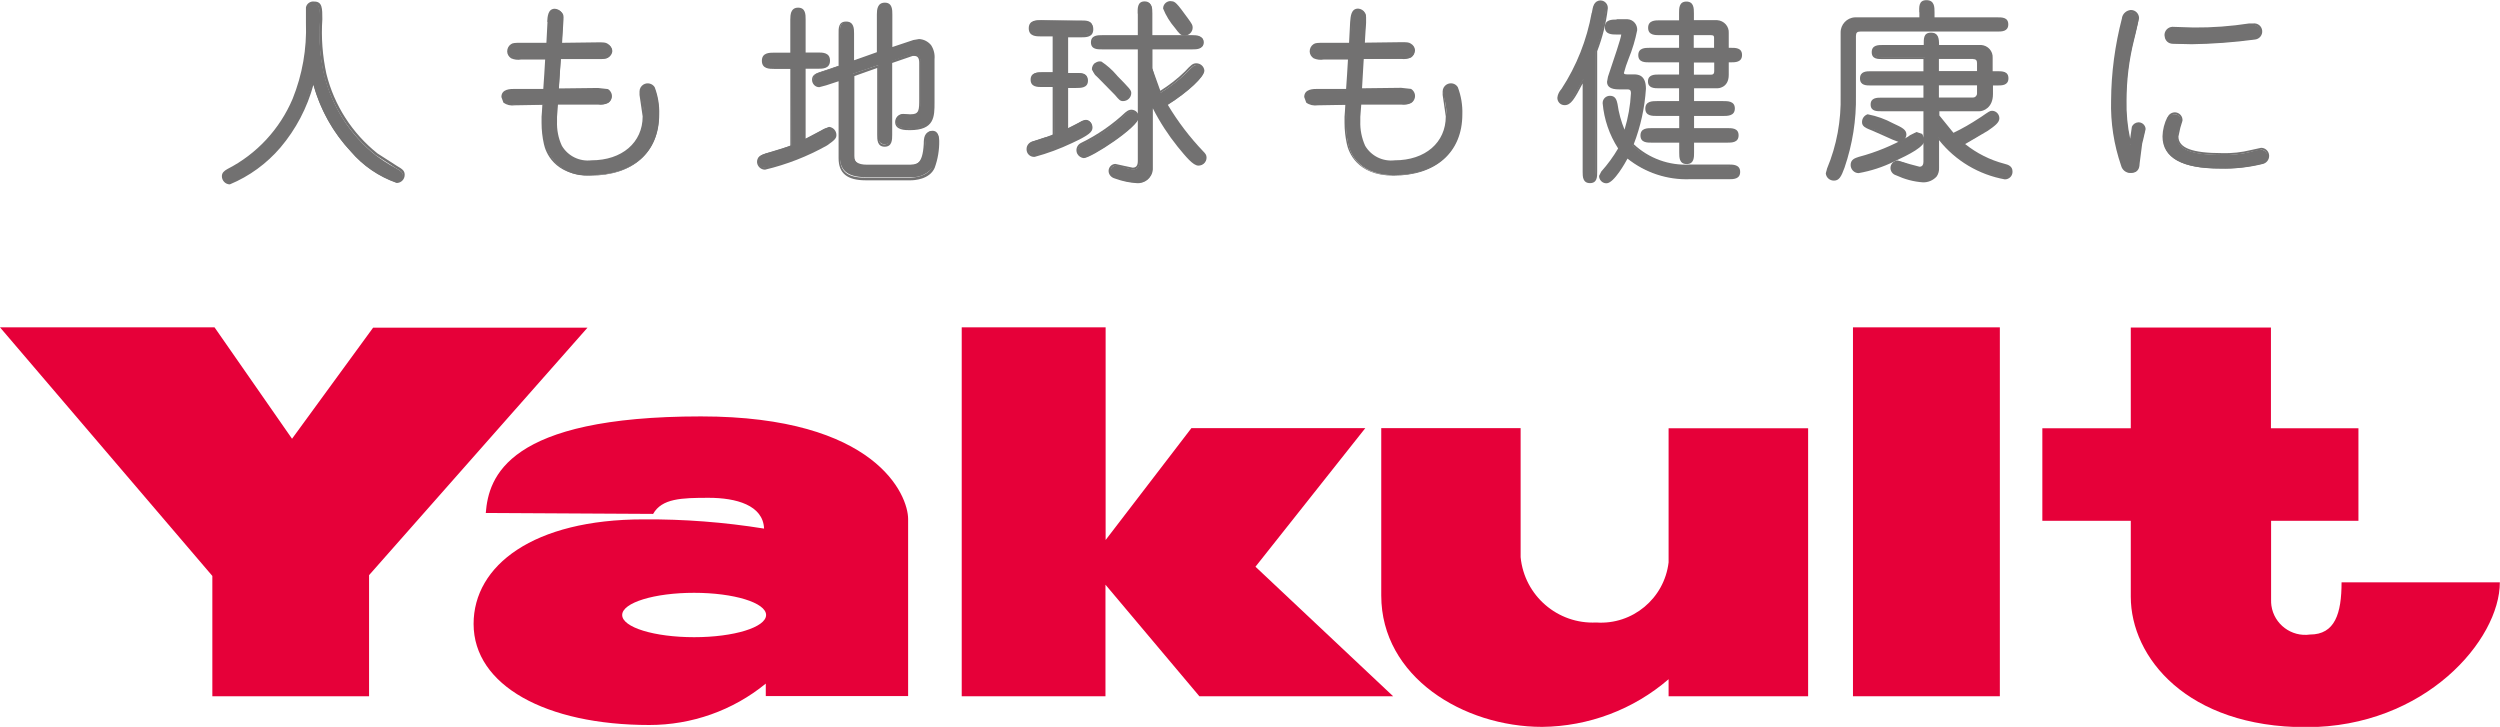 <?xml version="1.0" encoding="UTF-8"?>
<svg id="_レイヤー_2" data-name="レイヤー 2" xmlns="http://www.w3.org/2000/svg" viewBox="0 0 160 46.52">
  <defs>
    <style>
      .cls-1 {
        fill: #727171;
      }

      .cls-1, .cls-2 {
        stroke-width: 0px;
      }

      .cls-2 {
        fill: #e60039;
      }
    </style>
  </defs>
  <g id="_レイヤー_1-2" data-name="レイヤー 1">
    <g id="_グループ_3528" data-name="グループ 3528">
      <g id="_グループ_3531" data-name="グループ 3531">
        <g id="_グループ_3530" data-name="グループ 3530">
          <g id="_グループ_3529" data-name="グループ 3529">
            <g id="_グループ_3528-2" data-name="グループ 3528-2">
              <g id="_CMYK_更新済み_" data-name="  CMYK 更新済み ">
                <path id="_パス_2765" data-name="パス 2765" class="cls-2" d="M23.88,20.97l-5.19,7.11-4.96-7.13H0l13.59,15.91v7.7h10.03v-7.75l13.98-15.84h-13.73Z"/>
                <path id="_パス_2766" data-name="パス 2766" class="cls-2" d="M44.86,26.65c-12.4,0-13.59,3.88-13.77,6.18l10.71.06c.56-.99,1.81-1.03,3.56-1.03s3.48.47,3.54,1.97c-2.55-.41-5.14-.61-7.72-.59-7.05,0-10.87,2.95-10.87,6.69,0,3.94,4.63,6.47,11.25,6.47,2.71,0,5.35-.93,7.45-2.65v.8h9.11v-11.33c0-1.54-2.06-6.57-13.26-6.57ZM44.42,40.78c-2.54,0-4.6-.63-4.6-1.42s2.06-1.42,4.6-1.42,4.61.63,4.61,1.42-2.07,1.42-4.6,1.42h0Z"/>
                <path id="_パス_2767" data-name="パス 2767" class="cls-2" d="M87.38,27.4h-11.13l-5.49,7.16v-13.61h-9.21v23.61h9.2v-7.14l6.01,7.14h12.4l-8.81-8.29,7.03-8.87Z"/>
                <path id="_パス_2768" data-name="パス 2768" class="cls-2" d="M106.79,35.99c-.27,2.31-2.31,4.01-4.63,3.85-2.47.12-4.6-1.72-4.84-4.18v-8.26h-8.92v10.71c0,5.21,5.26,8.41,10.3,8.41,2.97-.03,5.84-1.11,8.09-3.05v1.09h8.93v-17.15h-8.93v8.59Z"/>
                <rect id="_長方形_1408" data-name="長方形 1408" class="cls-2" x="118.59" y="20.95" width="9.4" height="23.61"/>
                <path id="_パス_2769" data-name="パス 2769" class="cls-2" d="M149.86,37.27c0,1.99-.42,3.34-2.02,3.34-1.19.17-2.3-.66-2.47-1.85-.02-.12-.02-.24-.02-.36v-5.07h5.59v-5.92h-5.6v-6.45h-8.97v6.45h-5.66v5.92h5.66v4.86c0,3.88,3.6,8.35,11.22,8.35s12.4-5.59,12.4-9.27h-10.13Z"/>
                <path id="_パス_2770" data-name="パス 2770" class="cls-1" d="M17.87,9.4c-.87,1.02-1.96,1.82-3.19,2.34-.24-.02-.43-.22-.42-.46,0-.17.09-.27.31-.4,1.89-.98,3.37-2.58,4.21-4.53.62-1.55.91-3.21.84-4.88v-.85c0-.22.16-.4.38-.4.01,0,.03,0,.04,0,.44,0,.44.37.45,1.06-.1,1.18,0,2.36.26,3.51.5,2.03,1.66,3.84,3.3,5.15.39.29.8.56,1.23.79.39.22.51.3.51.52,0,.24-.2.42-.43.42,0,0-.01,0-.02,0-1.12-.4-2.11-1.08-2.88-1.98-1.18-1.25-2.02-2.78-2.45-4.45-.4,1.53-1.13,2.95-2.15,4.16Z"/>
                <path id="_パス_2771" data-name="パス 2771" class="cls-1" d="M19.58.6v.86c.06,1.66-.23,3.32-.85,4.86-.82,1.94-2.3,3.54-4.18,4.5-.21.12-.35.24-.35.46,0,.28.23.52.51.52h0c1.25-.52,2.36-1.33,3.24-2.36.99-1.17,1.71-2.54,2.11-4.02.44,1.6,1.26,3.07,2.4,4.29.78.91,1.79,1.6,2.93,2,.28,0,.51-.23.51-.52h0c0-.27-.15-.37-.51-.58l-1.23-.79c-1.62-1.29-2.77-3.08-3.27-5.09-.25-1.15-.34-2.33-.26-3.5,0-.69,0-1.13-.51-1.13-.25-.04-.5.13-.54.38,0,.04,0,.08,0,.12h0ZM14.33,11.28c0-.12.04-.21.28-.34,1.91-.98,3.41-2.59,4.24-4.57.63-1.56.93-3.24.87-4.92v-.84c0-.18.14-.33.32-.34.01,0,.03,0,.04,0,.35,0,.37.25.38.96-.08,1.19,0,2.39.27,3.56.51,2.03,1.68,3.84,3.33,5.15l1.24.8c.39.22.46.29.46.46,0,.2-.16.36-.35.36,0,0-.01,0-.02,0-1.1-.4-2.07-1.08-2.83-1.96-1.17-1.24-2.01-2.76-2.43-4.42l-.07-.23-.07.23c-.4,1.53-1.13,2.95-2.15,4.15h0c-.85,1-1.93,1.79-3.13,2.32-.19-.02-.34-.18-.35-.37h0Z"/>
                <path id="_パス_2772" data-name="パス 2772" class="cls-1" d="M35.73,5.74h2.57c.2-.03.41,0,.6.06.15.08.23.23.23.4,0,.15-.09.29-.22.38-.19.08-.4.12-.6.09h-2.65l-.06.86c-.05.64.06,1.29.31,1.88.41.67,1.17,1.04,1.95.97,1.97,0,3.35-1.12,3.35-2.87,0-.47-.08-.93-.2-1.39,0-.07,0-.14,0-.21,0-.24.18-.45.43-.46.02,0,.03,0,.05,0,.16,0,.31.07.39.21.21.54.31,1.12.29,1.7,0,2.39-1.66,3.85-4.34,3.85-1.33.17-2.58-.67-2.91-1.97-.13-.57-.17-1.15-.13-1.73l.05-.83-1.8.03c-.35,0-.82,0-.82-.46s.47-.46.81-.46l1.87-.03.12-2.02h-1.64c-.34,0-.51,0-.6-.07-.22-.13-.29-.41-.15-.63.04-.06.09-.12.15-.15.11-.07.26-.07.6-.07h1.7l.07-1.41c0-.36.05-.78.47-.78.16.01.3.1.39.24.08.12.06.27.04.61l-.08,1.33h2.39c.34,0,.47,0,.59.08.14.07.24.22.24.38-.01.16-.1.3-.23.39-.11.08-.25.08-.6.08l-2.46.03-.15,1.99Z"/>
                <path id="_パス_2773" data-name="パス 2773" class="cls-1" d="M35.04,1.39s-.06,1.17-.07,1.35h-1.64c-.35,0-.51,0-.63.09-.15.1-.24.27-.24.46,0,.18.1.34.25.44.2.09.43.12.64.08h1.54c0,.13-.11,1.76-.12,1.88h-1.8c-.31,0-.88,0-.88.52l.13.36c.21.15.47.21.73.17l1.76-.03c0,.12-.05.76-.05.76v.39c0,.46.05.92.15,1.36.1.47.62,2.02,2.98,2.02,2.72,0,4.4-1.5,4.4-3.92.02-.59-.08-1.19-.29-1.74-.15-.24-.47-.32-.72-.17-.15.09-.25.26-.25.44v.23l.2,1.37c0,1.67-1.32,2.81-3.28,2.81-.76.09-1.5-.27-1.89-.93-.23-.49-.33-1.03-.31-1.57v-.28s.05-.63.06-.79h2.57c.22.03.44,0,.64-.1.24-.15.32-.48.16-.72-.04-.07-.1-.13-.18-.17l-.63-.07-2.5.03c0-.13.11-1.76.11-1.88h2.4c.35,0,.51,0,.62-.09.15-.1.25-.27.26-.45,0-.19-.11-.35-.27-.44-.13-.09-.27-.09-.62-.09l-2.32.03c0-.13.08-1.26.08-1.26v-.35c0-.1-.01-.21-.07-.3-.1-.16-.26-.26-.45-.27-.44,0-.47.49-.49.85ZM32.79,3.63c-.18-.11-.24-.35-.13-.54.03-.05.08-.1.13-.13.18-.06.37-.08.56-.06h1.77l.08-1.47c.03-.43.07-.72.4-.72.14.01.26.09.33.21.06.1.05.24,0,.55l-.09,1.43,2.47-.03c.32,0,.45,0,.55.06.12.06.2.19.21.32-.02.14-.09.26-.2.33-.09.06-.22.06-.56.06l-2.52.03-.13,2.16h2.65l.56.05c.12.06.2.2.19.33,0,.13-.07.25-.18.31-.18.08-.37.1-.56.08l-2.72.03-.07.93c-.06.65.05,1.31.32,1.92.41.71,1.2,1.11,2.02,1.03,2.06,0,3.42-1.18,3.42-2.95l-.2-1.4v-.2c-.01-.2.14-.38.35-.39.02,0,.03,0,.05,0,.13,0,.26.06.32.18.2.53.3,1.1.28,1.67,0,2.33-1.63,3.78-4.26,3.78-2.26,0-2.75-1.47-2.84-1.92-.13-.56-.17-1.14-.14-1.71l.06-.91h-1.88c-.23.03-.46-.01-.66-.13l-.09-.26c0-.36.35-.39.74-.39l1.94-.03.13-2.16h-1.71c-.35,0-.46,0-.57-.06h0Z"/>
                <path id="_パス_2774" data-name="パス 2774" class="cls-1" d="M52.3,3.44c.31,0,.71,0,.71.43s-.39.43-.71.43h-.85v4.66c.22-.1.51-.26,1.1-.59.14-.12.31-.19.49-.21.22.01.4.2.4.42,0,.17-.04.27-.56.61-1.23.71-2.55,1.23-3.93,1.55-.24.01-.44-.17-.45-.41,0,0,0-.01,0-.02,0-.31.24-.39.51-.49.55-.14,1.09-.31,1.62-.52v-5h-1.09c-.32,0-.72,0-.72-.42s.4-.44.72-.44h1.08V1.26c0-.3,0-.67.4-.67s.41.37.41.67v2.19h.87ZM56.2.92c0-.31,0-.68.41-.68s.41.37.41.68v2.2l1.45-.52c.11-.03.22-.05.34-.05.28,0,.54.14.71.36.15.26.22.55.2.84v2.77c0,.94,0,1.71-1.51,1.71-.31,0-.87,0-.87-.47,0-.25.21-.44.46-.44h0l.45.03c.65,0,.65-.32.65-1.07v-2.3c0-.17,0-.52-.39-.52-.04,0-.08,0-.12,0l-1.36.46v4.63c0,.3,0,.68-.41.68s-.41-.37-.41-.68v-4.38l-1.61.55v5.15c0,.47.29.67.89.67h2.59c.56,0,1.06,0,1.14-1.42,0-.38.04-.75.45-.75s.41.43.41.52c0,.58-.09,1.15-.29,1.69-.32.51-.9.8-1.5.76h-2.87c-1.28,0-1.67-.52-1.67-1.34v-4.94l-.89.3c-.13.06-.28.1-.42.11-.22,0-.39-.19-.39-.41,0-.3.21-.36.55-.47l1.15-.39v-2.09c0-.31,0-.7.41-.7s.42.39.42.7v1.81l1.61-.52.02-2.49Z"/>
                <path id="_パス_2775" data-name="パス 2775" class="cls-1" d="M50.58,1.25v2.12h-1.03c-.31,0-.79,0-.79.52s.48.52.79.52h1.03v4.93s-1.54.47-1.54.47c-.31.1-.59.2-.59.56.01.27.24.49.51.49,1.39-.33,2.72-.85,3.97-1.55.51-.35.6-.47.6-.67,0-.27-.2-.49-.47-.52l-.51.23s-.76.4-.99.52v-4.47h.78c.31,0,.78,0,.78-.52s-.47-.52-.78-.52h-.78V1.24c0-.3,0-.75-.48-.75s-.5.46-.5.76ZM48.91,3.87c0-.34.27-.37.65-.37h1.15V1.25c0-.36,0-.6.33-.6s.34.25.34.6v2.28h.92c.38,0,.64.03.64.36s-.25.36-.64.36h-.93v4.85l1.2-.64.45-.21c.18.02.32.17.32.36,0,.12,0,.21-.51.55-1.22.69-2.54,1.21-3.9,1.55-.2,0-.37-.14-.38-.34,0,0,0,0,0,0,0-.25.16-.31.47-.42l1.63-.54.05-5.15h-1.15c-.38-.02-.65-.04-.65-.37h0Z"/>
                <path id="_パス_2776" data-name="パス 2776" class="cls-1" d="M56.12.92v2.42l-1.46.52v-1.71c0-.3,0-.77-.51-.77s-.48.46-.48.77v2.06l-1.1.37c-.34.11-.6.2-.6.52,0,.26.2.48.46.48l.45-.12.79-.26v4.93c0,.96.55,1.41,1.74,1.41h2.87c.2,0,1.21-.04,1.54-.8.2-.55.3-1.14.29-1.73,0-.38-.18-.59-.48-.59-.47,0-.51.42-.51.78-.07,1.39-.51,1.39-1.07,1.39h-2.56c-.57,0-.81-.18-.81-.6v-5.12l1.46-.52v4.28c0,.3,0,.76.48.76s.48-.46.48-.76v-4.6l1.31-.45h.1c.22,0,.32.13.32.44v2.3c0,.75,0,1-.58,1l-.45-.03c-.28,0-.51.23-.51.52h0c0,.52.64.52.94.52,1.58,0,1.58-.86,1.58-1.78v-2.77c.03-.31-.05-.63-.22-.89-.19-.23-.47-.38-.77-.39l-.36.06-1.35.45V.93c0-.3,0-.76-.48-.76s-.51.45-.51.75ZM54.6,4.01l1.66-.55V.93c0-.38,0-.62.34-.62s.34.24.34.62v2.3l1.54-.52.31-.05c.26,0,.5.13.65.33.15.24.22.52.18.8v2.77c0,.95,0,1.64-1.44,1.64-.39,0-.8-.03-.8-.4,0-.2.17-.37.38-.37,0,0,0,0,.01,0h.45c.72,0,.72-.4.72-1.14v-2.3c0-.39-.15-.58-.46-.58l-.14.03-1.41.48v4.71c0,.36-.03.61-.34.61s-.34-.24-.34-.61v-4.48l-1.75.59v5.22c0,.52.3.74.96.74h2.58c.58,0,1.13,0,1.2-1.48.03-.44.06-.68.38-.68.23,0,.34.15.34.45,0,.57-.09,1.13-.28,1.66-.31.68-1.25.72-1.44.72h-2.87c-1.12,0-1.6-.38-1.6-1.27v-5.15l-.98.33-.4.1c-.18,0-.32-.16-.31-.34,0-.23.13-.28.47-.4l1.22-.41v-2.14c0-.37,0-.63.34-.63s.35.26.35.63v1.94l.12-.02Z"/>
                <path id="_パス_2777" data-name="パス 2777" class="cls-1" d="M68.3,4.67h.61c.3,0,.67,0,.67.4s-.38.4-.67.4h-.61v2.78c.33-.15.66-.32.97-.52.07-.03.15-.06.23-.06.21.01.38.19.38.4,0,.22-.13.4-1.29.93-.76.36-1.54.65-2.35.87-.22.02-.41-.15-.43-.37,0-.01,0-.03,0-.04,0-.21.16-.39.37-.43.83-.27.92-.3,1.28-.45v-3.15h-.75c-.28,0-.66,0-.66-.4s.36-.4.66-.4h.75v-2.44h-.81c-.31,0-.72,0-.72-.44s.4-.44.72-.44h2.54c.32,0,.73,0,.73.44s-.39.44-.73.44h-.88v2.47ZM72.84,7.54c0,.57-3.02,2.54-3.46,2.54-.22-.02-.4-.2-.4-.43,0-.17.09-.32.25-.39,1.06-.52,2.03-1.2,2.89-2.01.1-.11.25-.16.4-.13.18.06.3.23.29.41h.03ZM76.4,2.32c.27,0,.64,0,.64.39s-.35.38-.64.38h-2.65v1.3c.14.53.31,1.04.52,1.55.6-.37,1.16-.8,1.67-1.29.39-.4.48-.49.67-.49.22,0,.41.18.43.4,0,.33-.94,1.27-2.37,2.17.65,1.1,1.42,2.12,2.3,3.04.15.15.2.23.2.36,0,.23-.18.42-.42.43,0,0-.01,0-.02,0-.35,0-.95-.78-1.27-1.18-.68-.83-1.25-1.74-1.72-2.7v4.12c0,.49-.39.89-.88.89-.03,0-.07,0-.1,0-.46-.03-.9-.13-1.33-.29-.15-.06-.37-.13-.37-.42,0-.2.16-.37.36-.39.18,0,.93.25,1.1.25.37,0,.41-.32.41-.52V3.09h-2.35c-.28,0-.64,0-.64-.38s.36-.39.64-.39h2.35V.87c0-.3,0-.7.41-.7s.41.37.41.7v1.45h2.66ZM71.39,4.85c.82.84.92.94.92,1.11,0,.24-.21.43-.45.43-.15,0-.18-.04-.46-.36-.41-.45-.84-.88-1.3-1.29-.17-.16-.17-.24-.17-.3,0-.24.18-.44.42-.45.03,0,.07,0,.1,0,.35.24.67.53.94.85h0ZM75.82,2.21c-.21,0-.3-.11-.56-.46-.31-.36-.56-.76-.75-1.19,0-.23.19-.41.42-.41h0c.21,0,.3.09,1.03,1.11.23.33.26.37.26.52.01.23-.16.42-.39.44h-.02Z"/>
                <path id="_パス_2778" data-name="パス 2778" class="cls-1" d="M66.63,1.29c-.31,0-.79,0-.79.52s.48.52.79.52h.74v2.3h-.68c-.29,0-.73,0-.73.47s.44.47.73.47h.68v3.09c-.35.09-.69.19-1.03.31l-.22.07c-.25.05-.43.26-.42.52,0,.26.2.47.46.48.02,0,.04,0,.06,0,.82-.22,1.62-.52,2.38-.88,1.12-.52,1.32-.72,1.32-1,0-.25-.19-.46-.44-.47l-.26.07-.86.44v-2.57h.52c.3,0,.75,0,.75-.47s-.45-.47-.75-.47h-.52v-2.3h.81c.34,0,.8,0,.8-.52s-.48-.52-.8-.52l-2.53-.06ZM65.98,1.8c0-.34.27-.37.65-.37h2.54c.39,0,.65.03.65.37s-.26.37-.65.37h-.95v2.57h.68c.36,0,.6,0,.6.33s-.25.33-.6.33h-.68v2.96l.17-.08.9-.45.19-.06c.17.01.3.16.3.33,0,.17-.09.33-1.24.87-.75.36-1.53.65-2.33.86-.18.02-.34-.12-.36-.3,0-.01,0-.03,0-.04,0-.17.11-.29.32-.36l.23-.07,1.07-.38.04-3.29h-.82c-.35,0-.59-.03-.59-.33s.23-.33.59-.33h.82v-2.57h-.88c-.38-.01-.65-.04-.65-.38h0Z"/>
                <path id="_パス_2779" data-name="パス 2779" class="cls-1" d="M72.05,7.17c-.85.8-1.82,1.47-2.87,1.98-.25.12-.36.42-.24.68.08.16.24.27.42.29.47,0,3.53-2,3.53-2.61,0-.27-.21-.48-.47-.49-.14,0-.27.06-.37.16h0ZM69.02,9.62c0-.14.08-.27.21-.32,1.06-.53,2.04-1.21,2.9-2.03.12-.14.34-.16.49-.04.08.07.12.17.12.27,0,.48-2.92,2.47-3.39,2.47-.18-.02-.32-.17-.32-.35h0Z"/>
                <path id="_パス_2780" data-name="パス 2780" class="cls-1" d="M72.82.87v1.38h-2.28c-.28,0-.72,0-.72.46s.43.45.72.45h2.28v7.14c0,.29-.1.43-.33.43l-.52-.11-.59-.13c-.24.01-.43.21-.43.45,0,.23.17.42.39.48l.09.03c.42.15.86.24,1.3.27.53.05,1-.33,1.05-.86,0-.03,0-.07,0-.1v-3.83c.44.87.98,1.7,1.59,2.46.52.63.98,1.21,1.33,1.21.28,0,.52-.23.52-.51h0c0-.17-.07-.26-.22-.41-.86-.9-1.62-1.9-2.26-2.97,1.31-.83,2.34-1.79,2.34-2.19-.02-.27-.25-.47-.52-.47-.22,0-.34.11-.72.52-.48.47-1.01.88-1.58,1.24l-.52-1.45v-1.2h2.57c.28,0,.7,0,.7-.45s-.44-.46-.7-.46h-2.58V.86c0-.32,0-.77-.48-.77s-.44.49-.44.78ZM69.97,2.7c0-.29.24-.32.58-.32h2.42V.87c0-.36.03-.63.34-.63s.34.25.34.63v1.51h2.72c.33,0,.57.03.57.32s-.23.31-.57.31h-2.73v1.36l.52,1.55.03.08.07-.05c.61-.37,1.18-.81,1.68-1.31.39-.4.47-.46.62-.46.19,0,.34.14.36.33,0,.26-.83,1.16-2.33,2.11l-.06.04.03.06c.65,1.1,1.43,2.12,2.32,3.05.14.14.17.2.17.31,0,.2-.16.36-.35.36,0,0,0,0,0,0-.31,0-.91-.76-1.19-1.13-.69-.83-1.27-1.75-1.74-2.72l-.13.03v4.12c0,.45-.35.81-.8.82-.04,0-.08,0-.11,0-.43-.03-.85-.12-1.25-.26-.03,0-.06-.02-.08-.03-.15-.06-.3-.12-.3-.35,0-.16.13-.3.29-.31l1.1.25c.17,0,.48-.07.48-.57V3.01h-2.43c-.32,0-.56,0-.56-.3h0Z"/>
                <path id="_パス_2781" data-name="パス 2781" class="cls-1" d="M70.1,4.01c-.14.1-.22.26-.22.43l.2.35.15.14,1.13,1.15c.27.32.33.39.52.39.28,0,.52-.23.52-.51h0c0-.19-.08-.27-.88-1.09l-.06-.07c-.28-.33-.61-.62-.97-.86-.14-.03-.28,0-.39.09ZM71.48,5.98l-1.15-1.16-.15-.14-.15-.25c0-.12.05-.24.15-.31.07-.06.17-.08.26-.06.34.24.64.52.92.83l.07.07c.73.75.84.86.84.99,0,.2-.17.36-.37.36,0,0,0,0-.01,0-.12,0-.13,0-.41-.33h0Z"/>
                <path id="_パス_2782" data-name="パス 2782" class="cls-1" d="M74.95.07c-.27-.02-.5.19-.51.45,0,0,0,.02,0,.03.18.45.44.87.76,1.24.27.36.37.49.61.49.28,0,.52-.23.52-.51h0c0-.17-.04-.22-.27-.55-.76-1.05-.86-1.14-1.1-1.14ZM75.32,1.7c-.3-.34-.55-.73-.73-1.15,0-.19.16-.34.35-.34,0,0,0,0,0,0,.17,0,.25.07.99,1.08.23.33.25.36.25.47.01.19-.13.36-.32.38-.01,0-.02,0-.03,0-.17,0-.24-.08-.51-.43h0Z"/>
                <path id="_パス_2783" data-name="パス 2783" class="cls-1" d="M87.1,5.74h2.57c.2-.03.41,0,.6.06.15.08.23.23.23.4,0,.15-.08.29-.21.38-.19.08-.4.11-.6.09h-2.65l-.07.86c-.05.64.06,1.29.31,1.88.42.67,1.17,1.04,1.96.97,1.97,0,3.35-1.12,3.35-2.87,0-.47-.07-.93-.2-1.39,0-.07,0-.14,0-.21,0-.26.22-.46.48-.46.15,0,.29.08.38.21.21.54.3,1.12.28,1.7,0,2.39-1.66,3.85-4.33,3.85-2,0-2.74-1.16-2.91-1.97-.13-.57-.18-1.15-.14-1.73l.05-.83-1.81.03c-.35,0-.82,0-.82-.46s.47-.46.81-.46l1.86-.03.12-2.02h-1.64c-.2.03-.41,0-.6-.07-.22-.14-.28-.42-.14-.64.04-.06.09-.11.14-.14.11-.07.26-.07.6-.07h1.7l.08-1.41c.03-.36.05-.78.47-.78.16.01.3.1.38.24.08.12.07.27.04.61l-.09,1.33h2.39c.33,0,.47,0,.59.08.14.07.24.22.24.38-.01.16-.1.3-.23.39-.11.08-.25.08-.6.08l-2.45.03-.15,1.99Z"/>
                <path id="_パス_2784" data-name="パス 2784" class="cls-1" d="M86.41,1.39s-.06,1.17-.07,1.35h-1.64c-.35,0-.52,0-.64.09-.15.1-.24.27-.24.46h0c0,.18.1.34.25.44.2.09.43.12.65.08h1.55c0,.13-.11,1.76-.12,1.88h-1.8c-.3,0-.88,0-.88.52l.13.36c.21.15.48.21.74.17l1.76-.03c0,.12-.05.76-.05.76v.39c0,.46.05.91.15,1.36.1.47.62,2.02,2.98,2.02,2.72,0,4.41-1.5,4.41-3.92.02-.59-.08-1.19-.29-1.74-.15-.25-.47-.32-.72-.17-.15.09-.25.26-.25.44v.23l.2,1.37c0,1.67-1.31,2.81-3.27,2.81-.76.09-1.5-.27-1.89-.93-.22-.49-.33-1.03-.31-1.57v-.28s.05-.63.06-.79h2.57c.22.03.44,0,.63-.1.24-.16.32-.48.16-.73-.04-.07-.1-.12-.17-.17l-.64-.07-2.5.03c0-.13.11-1.76.11-1.88h2.4c.21.03.43,0,.63-.09.15-.1.24-.27.25-.45,0-.19-.11-.35-.27-.44-.13-.09-.27-.09-.62-.09l-2.32.03c0-.13.08-1.26.08-1.26v-.35c0-.1-.01-.21-.07-.3-.09-.16-.26-.26-.44-.27-.45,0-.48.49-.51.85ZM84.15,3.63c-.12-.07-.19-.19-.2-.32,0-.14.07-.27.18-.35.18-.06.37-.08.56-.06h1.77l.08-1.47c.03-.43.08-.72.41-.72.13.02.25.09.32.21.06.1.05.24,0,.55l-.09,1.43,2.47-.03c.32,0,.45,0,.55.06.12.06.2.19.21.32-.01.14-.09.26-.2.33-.09.06-.22.06-.56.06l-2.52.03-.13,2.16h2.65l.57.05c.12.07.19.2.18.33,0,.13-.07.24-.17.31-.18.08-.37.1-.57.08l-2.71.03-.07.93c-.06.66.05,1.31.32,1.92.41.71,1.2,1.12,2.02,1.03,2.06,0,3.42-1.18,3.42-2.95l-.2-1.4-.03-.2c0-.21.15-.38.36-.39.01,0,.03,0,.04,0,.13,0,.26.06.33.18.2.53.3,1.1.27,1.67,0,2.33-1.63,3.78-4.26,3.78-2.26,0-2.74-1.47-2.84-1.92-.13-.56-.17-1.14-.13-1.71l.08-.95h-1.88c-.23.03-.46-.02-.66-.13l-.09-.26c0-.36.35-.39.74-.39l1.93-.03.13-2.16h-1.72c-.33.04-.45.04-.55-.02Z"/>
                <path id="_パス_2785" data-name="パス 2785" class="cls-1" d="M102.12,10.99c0,.29,0,.65-.39.65s-.4-.35-.4-.65v-5.92c-.61,1.16-.83,1.59-1.22,1.59-.22,0-.39-.17-.4-.38,0,0,0-.01,0-.02.03-.19.11-.37.25-.52.98-1.49,1.64-3.16,1.96-4.92.06-.4.11-.7.47-.7.22,0,.41.18.41.41,0,0,0,.02,0,.03-.11.94-.34,1.86-.68,2.74v7.7ZM110.65,10.61c.28,0,.66,0,.66.4s-.36.4-.66.4h-2.5c-1.46.07-2.89-.41-4.01-1.34-.11.21-.9,1.61-1.32,1.61-.22,0-.41-.17-.41-.39,0,0,0,0,0-.01,0-.06,0-.12.12-.23.43-.47.8-1,1.09-1.57-.55-.86-.88-1.84-.97-2.85,0-.22.17-.41.39-.41,0,0,0,0,.01,0,.32,0,.37.29.41.47.08.65.25,1.28.52,1.87.27-.83.43-1.7.47-2.57,0-.32-.2-.32-.39-.32h-.46c-.17,0-.69,0-.69-.41,0-.11.02-.21.07-.31.15-.46.83-2.48.83-2.74,0-.06-.04-.06-.35-.06s-.68,0-.68-.41.39-.41.68-.41h.66c.33.01.59.29.58.62,0,0,0,0,0,0,0,.46-.85,2.53-.85,2.74s.18.17.26.17h.41c.26,0,.73,0,.73.84-.08,1.23-.33,2.44-.76,3.6.98.93,2.31,1.41,3.66,1.32l2.49.02ZM110.53,8.28c.3,0,.66,0,.66.39s-.37.4-.66.4h-2.2v.7c0,.3,0,.67-.4.67s-.41-.36-.41-.67v-.7h-1.82c-.28,0-.66,0-.66-.39s.36-.4.66-.4h1.82v-.92h-1.48c-.3,0-.68,0-.68-.4s.38-.41.68-.41h1.48v-.96h-1.35c-.28,0-.62,0-.62-.38s.33-.37.62-.37h1.35v-.92h-1.95c-.29,0-.66,0-.66-.39s.36-.4.66-.4h1.95v-.96h-1.3c-.3,0-.67,0-.67-.4s.37-.41.67-.41h1.31v-.52c0-.3,0-.67.4-.67s.41.37.41.67v.52h1.5c.39,0,.72.31.72.7,0,.02,0,.04,0,.06v1.03h.2c.28,0,.65,0,.65.39s-.37.4-.65.4h-.2v.87c0,.72-.52.8-.65.8h-1.58v.96h1.93c.29,0,.67,0,.67.4s-.38.41-.67.41h-1.93v.92h2.2ZM109.79,3.13v-.71c0-.1,0-.25-.26-.25h-1.19v.96h1.45ZM108.33,3.93v.92h1.17c.2,0,.27-.11.27-.29v-.63h-1.45Z"/>
                <path id="_パス_2786" data-name="パス 2786" class="cls-1" d="M101.87.81c-.31,1.74-.97,3.41-1.94,4.89-.14.15-.24.35-.26.56,0,.26.2.47.46.47,0,0,0,0,.01,0,.4,0,.63-.4,1.15-1.39v5.66c0,.29,0,.72.47.72s.46-.43.46-.72V3.28c.34-.88.57-1.8.68-2.74.02-.27-.19-.5-.45-.51,0,0-.02,0-.03,0-.42.02-.48.42-.54.79ZM99.81,6.25c.03-.18.11-.34.24-.47.99-1.5,1.65-3.18,1.97-4.95.07-.43.12-.65.41-.65.19,0,.34.16.34.35,0,0,0,.01,0,.02-.11.93-.34,1.84-.68,2.71v7.72c0,.34-.03.58-.32.58s-.32-.23-.32-.58v-5.91h-.15c-.58,1.1-.8,1.52-1.14,1.52-.18,0-.33-.13-.34-.31,0-.01,0-.02,0-.03h0Z"/>
                <path id="_パス_2787" data-name="パス 2787" class="cls-1" d="M103.47,1.25c-.3,0-.76,0-.76.48s.46.48.76.48h.29c0,.19-.52,1.72-.74,2.37l-.11.33-.06.33c0,.32.25.48.76.48h.46c.21,0,.31,0,.31.25-.04.79-.18,1.57-.41,2.33-.22-.53-.37-1.08-.45-1.65-.05-.21-.11-.52-.48-.52-.26,0-.47.2-.47.46,0,0,0,.01,0,.02.09,1.03.43,2.02.99,2.89-.31.53-.67,1.02-1.08,1.48l-.14.28c0,.26.22.48.48.47h0c.47,0,1.22-1.35,1.34-1.58,1.13.9,2.54,1.37,3.98,1.32h2.5c.29,0,.73,0,.73-.47s-.46-.47-.73-.47h-2.48c-1.33.08-2.63-.39-3.6-1.3.44-1.14.7-2.33.78-3.55,0-.92-.55-.92-.8-.92h-.41c-.16,0-.2-.04-.2-.09.08-.31.18-.61.3-.91.24-.59.43-1.21.55-1.83.02-.36-.25-.68-.62-.7,0,0-.02,0-.03,0h-.67ZM102.99,5.25l.06-.28.11-.33c.29-.8.54-1.61.73-2.43,0-.13-.08-.13-.42-.13s-.61-.03-.61-.34.25-.34.61-.34h.66c.52,0,.52.55.52.55-.13.61-.31,1.2-.54,1.78-.13.31-.23.63-.31.96,0,.15.11.23.33.23h.41c.26,0,.66,0,.66.78-.08,1.22-.33,2.42-.76,3.57.98.99,2.34,1.5,3.73,1.41h2.48c.35,0,.59.03.59.33s-.24.32-.59.32h-2.5c-1.44.06-2.85-.41-3.96-1.32l-.06-.06-.05.08c-.27.52-.94,1.57-1.26,1.57-.18,0-.33-.14-.34-.32,0,0,0,0,0-.01l.1-.18c.44-.48.81-1.01,1.1-1.59-.54-.88-.87-1.86-.97-2.88,0-.18.14-.34.33-.34,0,0,0,0,0,0,.24,0,.29.17.33.4.08.66.27,1.3.55,1.9l.08.15.05-.17c.27-.83.43-1.7.48-2.57,0-.39-.28-.39-.46-.39h-.46c-.44,0-.64-.1-.64-.34Z"/>
                <path id="_パス_2788" data-name="パス 2788" class="cls-1" d="M107.46.85v.45h-1.24c-.29,0-.74,0-.74.48s.45.47.74.47h1.24v.81h-1.88c-.29,0-.73,0-.73.47s.44.46.73.46h1.88v.78h-1.29c-.28,0-.7,0-.7.44s.42.44.7.44h1.29v.82h-1.41c-.3,0-.75,0-.75.48s.45.47.75.47h1.42v.78h-1.75c-.29,0-.73,0-.73.47s.44.46.73.46h1.75v.63c0,.31,0,.74.48.74s.47-.45.47-.74v-.63h2.12c.29,0,.73,0,.73-.47s-.44-.46-.73-.46h-2.12v-.78h1.86c.3,0,.75,0,.75-.48s-.47-.47-.75-.47h-1.86v-.82h1.5s.72,0,.72-.86v-.8h.13c.28,0,.72,0,.72-.47s-.43-.46-.72-.46h-.13v-.94c.03-.43-.3-.8-.74-.83-.02,0-.04,0-.06,0h-1.43v-.45c0-.29,0-.74-.48-.74s-.47.45-.47.74ZM105.62,1.78c0-.32.25-.35.6-.35h1.38v-.59c0-.35.03-.6.33-.6s.34.25.34.6v.59h1.55c.36,0,.65.28.65.64,0,.02,0,.04,0,.05v1.08h.27c.34,0,.58,0,.58.31s-.24.33-.58.33h-.27v.94c0,.7-.52.73-.58.73h-1.64v1.1h2c.34,0,.6.03.6.33s-.25.34-.6.34h-2v1.07h2.26c.36,0,.59,0,.59.31s-.24.32-.59.32h-2.26v.77c0,.35-.03.6-.33.6s-.34-.24-.34-.6v-.77h-1.89c-.35,0-.59,0-.59-.31s.23-.32.59-.32h1.89v-1.07h-1.55c-.36,0-.61,0-.61-.33s.24-.34.61-.34h1.55v-1.1h-1.43c-.32,0-.56,0-.56-.3s.22-.3.56-.3h1.43v-1.07h-2.03c-.35,0-.59,0-.59-.32s.24-.32.59-.32h2.02v-1.1h-1.36c-.35,0-.6-.02-.6-.33h0Z"/>
                <path id="_パス_2789" data-name="パス 2789" class="cls-1" d="M108.33,2.11h-.07v1.1h1.61v-.78c0-.21-.11-.32-.33-.32h-1.21ZM109.51,2.25c.18,0,.19.08.19.17v.64h-1.3v-.81h1.11Z"/>
                <path id="_パス_2790" data-name="パス 2790" class="cls-1" d="M109.78,3.85h-1.51v1.06h1.24c.17.03.33-.08.36-.25,0-.03,0-.07,0-.1v-.7h-.09ZM109.71,3.99v.57c0,.15-.06.22-.2.22h-1.1v-.78h1.3Z"/>
                <path id="_パス_2791" data-name="パス 2791" class="cls-1" d="M127.84,1.19c.28,0,.63,0,.63.38s-.35.39-.63.39h-8.79c-.28,0-.35.17-.35.37v3.78c.03,1.56-.21,3.12-.73,4.59-.21.58-.33.79-.62.79-.23,0-.42-.17-.45-.4.01-.1.04-.19.08-.28.62-1.49.91-3.1.87-4.72V2.08c-.01-.48.36-.89.85-.91h4.21v-.39c0-.31,0-.7.41-.7s.42.37.42.7v.4h4.09ZM123.09,8.91c0,.46-1.26,1.03-1.9,1.33-.71.36-1.47.61-2.26.75-.23,0-.42-.19-.42-.42,0-.31.24-.38.46-.45,1.11-.29,2.17-.73,3.16-1.3.09-.05.42-.3.52-.32.23-.01.43.17.44.4,0,0,0,.01,0,.02h0ZM124.02,7.44c.29.41.6.8.95,1.17.59-.28,1.16-.6,1.71-.97.6-.41.66-.46.78-.46.22,0,.4.19.4.41,0,.25-.33.47-.7.74-.49.34-1.01.64-1.55.91.77.63,1.66,1.09,2.63,1.33.28.06.48.16.48.42,0,.22-.17.41-.39.42,0,0-.01,0-.02,0-1.71-.31-3.24-1.24-4.28-2.63v1.95c.01.18-.03.36-.13.52-.21.23-.51.36-.82.35-.59-.05-1.16-.2-1.69-.45-.18-.06-.3-.22-.31-.41,0-.22.17-.4.39-.41.13,0,.2,0,.74.23.21.09.44.14.67.17.27,0,.32-.23.32-.39v-3.3h-2.77c-.27,0-.61,0-.61-.37s.34-.37.61-.37h2.77v-.92h-3.44c-.27,0-.62,0-.62-.38s.33-.39.62-.39h3.44v-.92h-2.68c-.27,0-.62,0-.62-.37s.33-.39.62-.39h2.68c0-.42,0-.8.42-.8s.42.36.42.8h2.69c.4-.02.73.29.75.68,0,.02,0,.05,0,.07v.92h.38c.28,0,.63,0,.63.38s-.35.39-.63.39h-.39v.62c0,.91-.66,1.03-.78,1.03h-2.66v.41ZM121.09,7.92c.62.29.82.4.82.67,0,.22-.17.4-.39.41-.1,0-.16,0-.38-.15-.48-.27-.99-.49-1.51-.67-.15-.07-.4-.15-.4-.38,0-.19.13-.36.31-.42.54.1,1.06.28,1.54.54h0ZM124.02,4.63h2.57v-.58c.02-.15-.08-.3-.24-.32-.03,0-.05,0-.08,0h-2.27v.91ZM124.02,6.31h2.24c.18,0,.33-.13.33-.31,0,0,0-.01,0-.02v-.59h-2.57v.92Z"/>
                <path id="_パス_2792" data-name="パス 2792" class="cls-1" d="M122.84.78v.33h-4.12c-.52.02-.93.46-.92.98v4.01c.04,1.61-.25,3.21-.87,4.69,0,.03-.08.3-.08.3.02.27.25.47.52.47.33,0,.47-.25.68-.83.51-1.49.76-3.06.73-4.63v-3.79c0-.22.08-.29.28-.29h8.77c.28,0,.7,0,.7-.46s-.42-.45-.7-.45h-4.02v-.33c0-.32,0-.77-.52-.77s-.46.48-.46.78ZM116.98,11.08l.06-.22c.63-1.51.94-3.14.89-4.77V2.08c-.01-.44.33-.82.78-.84h4.28v-.47c0-.37.03-.63.34-.63s.35.25.35.63v.47h4.17c.34,0,.56,0,.56.31s-.22.32-.56.32h-8.79c-.28,0-.42.14-.42.43v3.8c.03,1.55-.21,3.1-.72,4.57-.22.59-.33.74-.56.74-.19,0-.35-.13-.38-.31h0Z"/>
                <path id="_パス_2793" data-name="パス 2793" class="cls-1" d="M122.26,8.64l-.15.11c-.99.56-2.05,1-3.15,1.29-.25.08-.52.17-.52.52,0,.28.23.52.51.52h0c.79-.14,1.56-.39,2.29-.75.96-.45,1.95-.94,1.95-1.4l-.17-.36-.37-.12-.4.2ZM122.34,8.75l.33-.21.24.09.11.25c0,.41-1.23.98-1.82,1.25-.72.36-1.48.61-2.27.76-.19,0-.35-.16-.35-.35,0,0,0,0,0,0,0-.24.14-.29.39-.37,1.12-.29,2.2-.73,3.2-1.31l.17-.11Z"/>
                <path id="_パス_2794" data-name="パス 2794" class="cls-1" d="M123.1,2.88h-2.61c-.28,0-.7,0-.7.46s.42.44.7.44h2.61v.78h-3.37c-.27,0-.69,0-.69.46s.42.45.69.45h3.37v.78h-2.7c-.27,0-.68,0-.68.44s.41.43.68.43h2.7v3.23c0,.14-.04.32-.25.32l-.64-.17-.76-.23c-.26.01-.46.23-.46.48,0,.22.15.41.36.47.54.25,1.12.41,1.72.45.33.01.66-.13.88-.38.11-.16.16-.36.15-.55v-1.77c1.05,1.32,2.55,2.21,4.21,2.51.26,0,.48-.2.49-.46,0-.02,0-.04,0-.05,0-.33-.27-.43-.52-.49-.92-.24-1.77-.67-2.51-1.26l1.45-.85c.43-.3.74-.52.74-.8,0-.26-.21-.48-.47-.48-.14,0-.2.05-.68.38l-.14.09c-.53.35-1.08.67-1.65.94-.06-.08-.88-1.08-.9-1.11v-.27h2.57c.22,0,.86-.2.86-1.1v-.55h.29c.28,0,.7,0,.7-.46s-.42-.45-.7-.45h-.31v-.85c.03-.43-.3-.8-.73-.83-.03,0-.06,0-.08,0h-2.62c0-.4-.03-.79-.52-.79s-.46.4-.46.78ZM119.94,3.34c0-.29.21-.31.55-.31h2.75v-.07c0-.46,0-.73.35-.73s.36.25.36.73v.06h2.76c.36-.02.66.26.67.61,0,.02,0,.05,0,.07v.99h.45c.34,0,.57,0,.57.3s-.23.31-.57.31h-.46v.7c0,.92-.7.96-.71.96h-2.72v.52l1,1.24.05-.03c.6-.28,1.17-.61,1.72-.97l.13-.1c.46-.31.52-.35.61-.35.18,0,.33.16.33.34,0,.2-.3.41-.62.64l-1.59.95-.09.05.07.07c.77.64,1.68,1.1,2.66,1.34.31.07.43.17.43.36.01.18-.13.34-.31.35,0,0-.02,0-.03,0-1.68-.31-3.19-1.24-4.23-2.6l-.12-.16v2.13c.01.17-.03.33-.12.47-.2.21-.48.33-.77.32-.57-.05-1.14-.2-1.66-.44-.15-.05-.26-.19-.26-.35,0-.18.13-.33.31-.34l.67.2.74.2c.25,0,.4-.17.4-.46v-3.36h-2.85c-.33,0-.54,0-.54-.29s.21-.3.54-.3h2.85v-1.06h-3.51c-.32,0-.55,0-.55-.3s.22-.31.55-.31h3.51v-1.06h-2.75c-.34,0-.57-.03-.57-.31h0Z"/>
                <path id="_パス_2795" data-name="パス 2795" class="cls-1" d="M119.54,7.31c-.23.07-.38.28-.37.52,0,.26.26.36.41.43.04,0,1.55.68,1.55.68l.42.16c.25-.03.44-.23.46-.48,0-.32-.25-.45-.86-.73-.5-.27-1.03-.46-1.59-.57h0ZM121.18,8.79l-1.55-.67c-.2-.08-.35-.16-.35-.31,0-.16.1-.3.26-.36.52.09,1.03.26,1.5.52h0c.62.29.78.39.78.61,0,.18-.14.33-.31.35l-.32-.13Z"/>
                <path id="_パス_2796" data-name="パス 2796" class="cls-1" d="M124.02,3.64h-.07v1.06h2.72v-.66c.02-.19-.11-.37-.3-.39-.03,0-.05,0-.08,0h-2.27ZM126.28,3.78c.17,0,.25.08.25.25v.52h-2.44v-.78h2.19Z"/>
                <path id="_パス_2797" data-name="パス 2797" class="cls-1" d="M126.6,5.32h-2.65v1.06h2.31c.22,0,.4-.17.41-.39,0,0,0,0,0,0v-.66h-.07ZM126.53,5.46v.52c0,.14-.11.26-.25.26,0,0-.01,0-.02,0h-2.17v-.78h2.44Z"/>
                <path id="_パス_2798" data-name="パス 2798" class="cls-1" d="M136.52,8.16c.06-.15.21-.24.37-.23.2-.01.37.14.38.34,0,0,0,.01,0,.02,0,.15-.2.78-.22.92-.1.41-.15.83-.16,1.25,0,.25-.04.58-.52.58-.13,0-.38,0-.55-.44-.46-1.32-.68-2.72-.64-4.12.01-1.77.24-3.53.69-5.24.04-.1.15-.45.52-.45.25,0,.46.19.47.44,0,.22-.28,1.17-.32,1.37-.32,1.27-.48,2.58-.48,3.89-.02.94.09,1.87.32,2.78.01-.37.06-.74.14-1.1ZM139.61,7.76c0,.06,0,.07-.13.4-.08.2-.12.41-.13.62,0,.93,1.33,1.13,2.85,1.13.63.02,1.27-.05,1.88-.2.2-.07.41-.12.62-.13.24,0,.44.21.43.45,0,0,0,0,0,0,0,.21-.14.4-.35.45-.88.22-1.79.33-2.69.3-.96,0-3.64-.05-3.64-1.99.01-.42.12-.84.31-1.22.07-.16.23-.26.4-.26.24,0,.44.18.45.42,0,0,0,0,0,0h-.01ZM138.58,2.3c0-.27.21-.49.48-.49.02,0,.05,0,.07,0,.2,0,1.08.04,1.26.04,1.19,0,2.38-.08,3.56-.27.08,0,.16,0,.25,0,.24,0,.44.2.44.44,0,0,0,.01,0,.02.01.22-.15.42-.37.45-1.33.18-2.68.28-4.02.3-.22,0-1.03,0-1.23-.03-.19,0-.35-.13-.41-.31-.01-.06-.02-.12,0-.18l-.02.02Z"/>
                <path id="_パス_2799" data-name="パス 2799" class="cls-1" d="M135.81,1.15c-.45,1.73-.69,3.5-.7,5.28-.04,1.42.18,2.83.64,4.17.07.28.32.48.61.47.55,0,.57-.42.58-.64,0-.04.16-1.24.16-1.24l.07-.28.15-.65c-.01-.25-.23-.45-.48-.43-.17.01-.33.12-.4.28h0s-.07.45-.11.77c-.17-.8-.25-1.62-.23-2.45,0-1.31.16-2.61.48-3.88l.1-.41.22-.98c0-.28-.23-.52-.51-.52-.01,0-.02,0-.03,0-.27.03-.49.22-.55.48ZM135.89,10.55c-.47-1.32-.68-2.72-.63-4.12.02-1.76.26-3.51.7-5.21.07-.19.18-.4.43-.4.21,0,.39.16.4.37l-.22.94-.1.41c-.33,1.28-.49,2.59-.49,3.91-.04.94.07,1.89.33,2.8h.14l.15-1.07c.05-.12.17-.2.3-.19,0,0,.31,0,.31.29l-.15.62-.08.29-.17,1.21c0,.32-.06.55-.44.55-.11-.01-.34-.01-.5-.4Z"/>
                <path id="_パス_2800" data-name="パス 2800" class="cls-1" d="M138.72,7.48c-.2.39-.31.82-.32,1.25,0,1.37,1.25,2.06,3.71,2.06.92.02,1.83-.08,2.72-.3.28-.07.45-.36.38-.64-.06-.23-.26-.39-.5-.39l-.64.14c-.61.15-1.23.22-1.86.2-1.9,0-2.79-.33-2.79-1.06l.12-.56.14-.46c.02-.28-.19-.51-.46-.53-.21-.01-.41.11-.49.3h0ZM138.55,8.73c.01-.41.11-.82.3-1.18.05-.14.19-.23.34-.23.2,0,.37.17.37.38,0,0,0,0,0,0l-.12.37s-.14.65-.14.65c0,1.07,1.55,1.2,2.92,1.2.64.02,1.28-.05,1.89-.21l.61-.13c.22.01.38.2.37.41-.01.17-.13.32-.31.36-.87.22-1.77.32-2.67.29-2.36,0-3.57-.64-3.57-1.92h0Z"/>
                <path id="_パス_2801" data-name="パス 2801" class="cls-1" d="M143.95,1.5c-1.17.18-2.36.27-3.55.26l-1.26-.04c-.3-.04-.57.16-.61.46,0,.03,0,.07,0,.1l.03.16c.07.21.25.35.47.36l1.24.03c1.35-.02,2.7-.12,4.05-.3.28-.03.49-.28.46-.57s-.28-.49-.57-.46h-.26ZM143.98,1.64l.24-.03c.36,0,.37.38.37.39.01.19-.12.35-.31.38-1.33.17-2.67.27-4.01.3l-1.22-.03c-.16,0-.3-.11-.36-.27v-.11c0-.34.26-.41.48-.41l1.26.04c1.19,0,2.38-.08,3.55-.26Z"/>
              </g>
            </g>
          </g>
        </g>
      </g>
    </g>
  </g>
</svg>